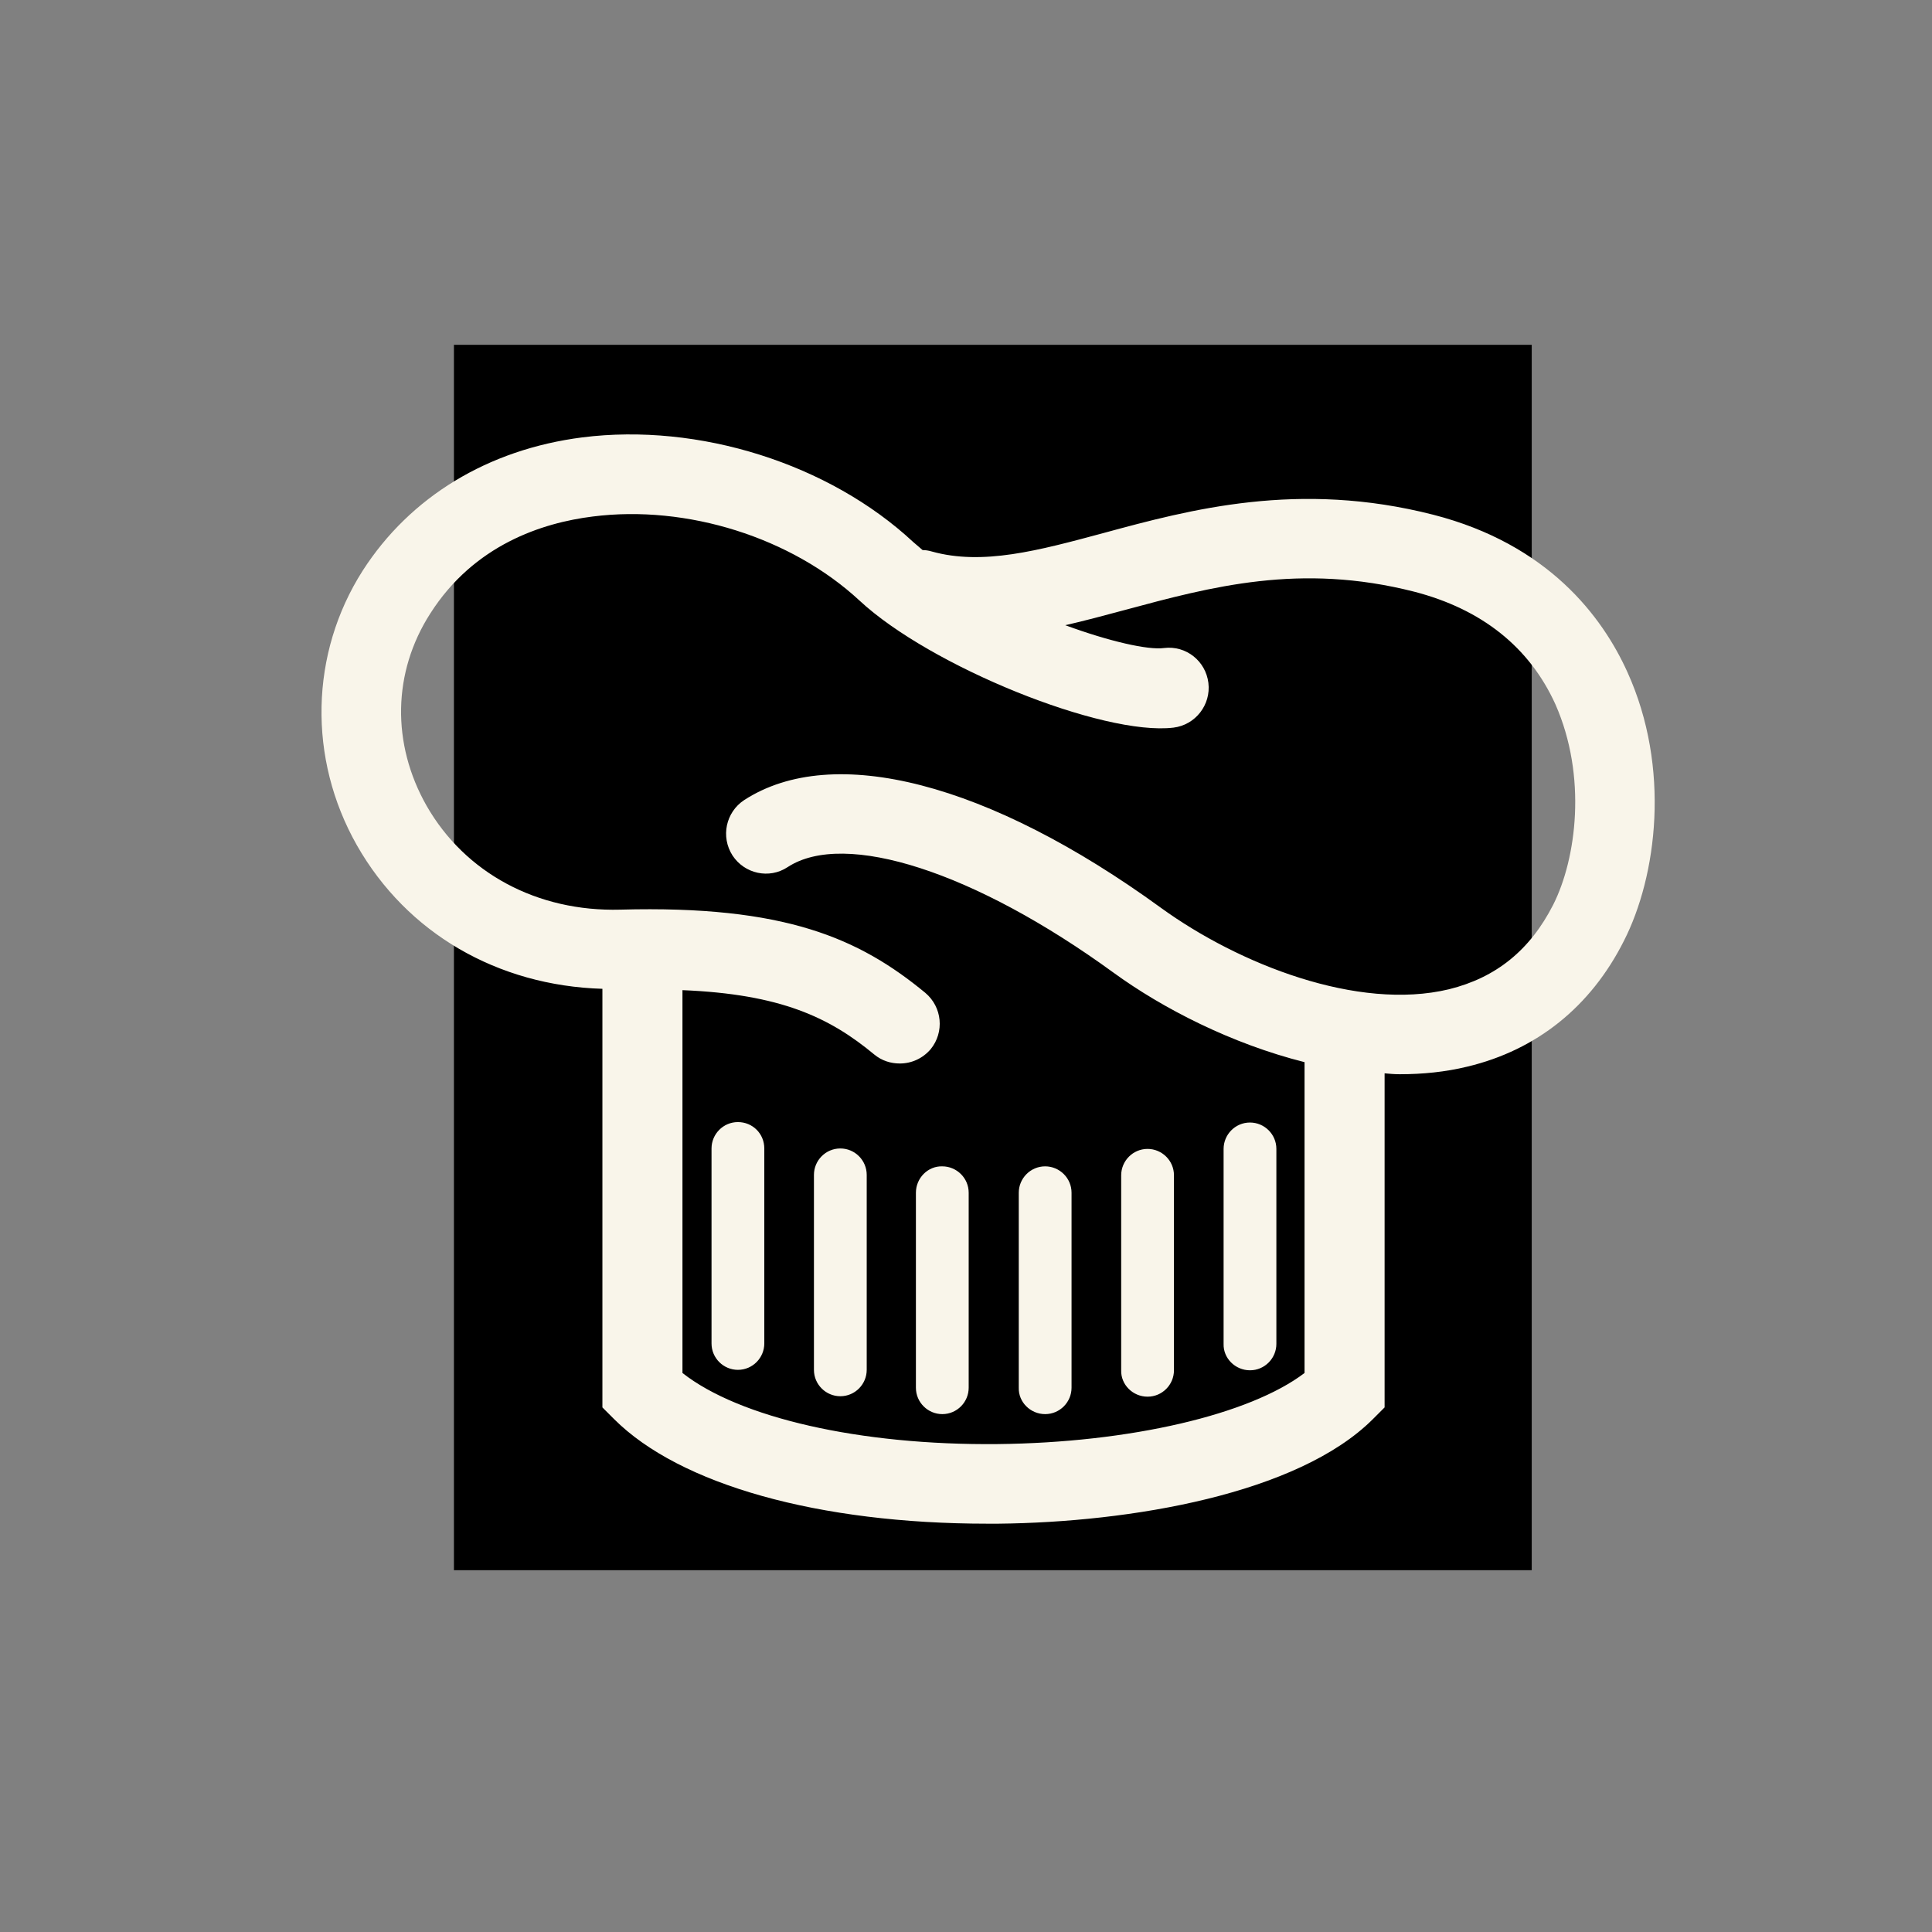 <?xml version="1.0" encoding="utf-8"?>
<!-- Generator: Adobe Illustrator 18.1.1, SVG Export Plug-In . SVG Version: 6.00 Build 0)  -->
<svg version="1.1" id="Layer_1" xmlns="http://www.w3.org/2000/svg" xmlns:xlink="http://www.w3.org/1999/xlink" x="0px" y="0px"
	 width="432px" height="432px" viewBox="-89 181 432 432" enable-background="new -89 181 432 432" xml:space="preserve">
<rect x="-89" y="181" width="432" height="432" fill="#808080" stroke="none"/>
<rect x="12.5" y="258.1" width="241" height="274"/>
<g>
	<path fill="#F9F5EA" d="M274.9,331.3c-5.6-12.4-17.7-28.6-43.4-35.2c-30.1-7.7-54.3-1.2-73.8,4.1c-14.5,3.9-27,7.3-38.4,4.1
		c-0.7-0.2-1.3-0.3-2-0.3c-0.7-0.6-1.4-1.2-2.1-1.8c-18.8-17.5-47.9-26.7-74-23.4c-21.1,2.7-38.5,13.3-49.1,29.8
		c-11.8,18.5-12.3,42-1.3,61.4c11.2,19.7,31.5,31.4,54.9,32.1v93.6l2.6,2.6c14.7,14.7,45.8,23.4,83.5,23.4c0.8,0,1.6,0,2.4,0
		c29.5-0.3,67-6.6,83.8-23.4l2.6-2.6V421c1.1,0.1,2.2,0.2,3.4,0.2c5.1,0,10.2-0.5,15.1-1.7c15.5-3.7,27.6-13.4,35-28.1
		C281.5,376.9,284.6,352.7,274.9,331.3z M258.3,383.3c-5.2,10.2-12.8,16.3-23.3,18.9c-20.4,4.9-47-5.6-64.4-18.2
		c-38.5-28-73.3-37-93.2-24.1c-4.1,2.7-5.3,8.2-2.6,12.4c2.7,4.1,8.2,5.3,12.3,2.6c12.8-8.4,42,1.1,72.9,23.6
		c11,8,26.4,15.9,42.7,20V488c-12.2,9.3-39,15.6-68.7,15.9c-30.8,0.3-57.7-5.9-70.4-15.9v-85.6c22,0.9,32.9,6.1,42.9,14.4
		c1.7,1.4,3.7,2,5.7,2c2.6,0,5.1-1.1,6.9-3.2c3.1-3.8,2.6-9.4-1.2-12.6c-14.8-12.2-31.4-19.6-68.2-18.6
		c-18.6,0.5-34.7-8.2-43.3-23.2c-7.9-13.9-7.6-29.9,0.8-43c9.8-15.4,25.1-20.3,36.3-21.7c21.1-2.7,44.5,4.7,59.7,18.8
		c15.8,14.7,54.4,30.3,70.2,28.4c4.9-0.6,8.4-5.1,7.8-10c-0.6-4.9-5-8.4-9.9-7.8c-3.6,0.5-12.3-1.5-22.1-5.1c4.4-1,8.8-2.2,13.3-3.4
		c19.3-5.2,39.2-10.6,64.7-4.1c15.1,3.9,25.8,12.4,31.6,25.2C265.9,354.6,263.5,373,258.3,383.3z M76,431.9c-3.3,0-5.9,2.7-5.9,5.9
		v43.6c0,3.3,2.7,5.9,5.9,5.9c3.3,0,5.9-2.7,5.9-5.9v-43.6C81.9,434.5,79.3,431.9,76,431.9z M98.9,437.8c-3.3,0-5.9,2.7-5.9,5.9
		v43.6c0,3.3,2.7,5.9,5.9,5.9c3.3,0,5.9-2.7,5.9-5.9v-43.6C104.8,440.5,102.2,437.8,98.9,437.8z M115.8,447.7v43.6
		c0,3.3,2.7,5.9,5.9,5.9c3.3,0,5.9-2.7,5.9-5.9v-43.6c0-3.3-2.7-5.9-5.9-5.9C118.5,441.7,115.8,444.4,115.8,447.7z M144.7,497.2
		c3.3,0,5.9-2.7,5.9-5.9v-43.6c0-3.3-2.7-5.9-5.9-5.9c-3.3,0-5.9,2.7-5.9,5.9v43.6C138.7,494.5,141.4,497.2,144.7,497.2z
		 M167.6,493.3c3.3,0,5.9-2.7,5.9-5.9v-43.6c0-3.3-2.7-5.9-5.9-5.9c-3.3,0-5.9,2.7-5.9,5.9v43.6
		C161.6,490.6,164.3,493.3,167.6,493.3z M190.5,487.4c3.3,0,5.9-2.7,5.9-5.9v-43.6c0-3.3-2.7-5.9-5.9-5.9c-3.3,0-5.9,2.7-5.9,5.9
		v43.6C184.5,484.7,187.2,487.4,190.5,487.4z"/>
</g>
</svg>
